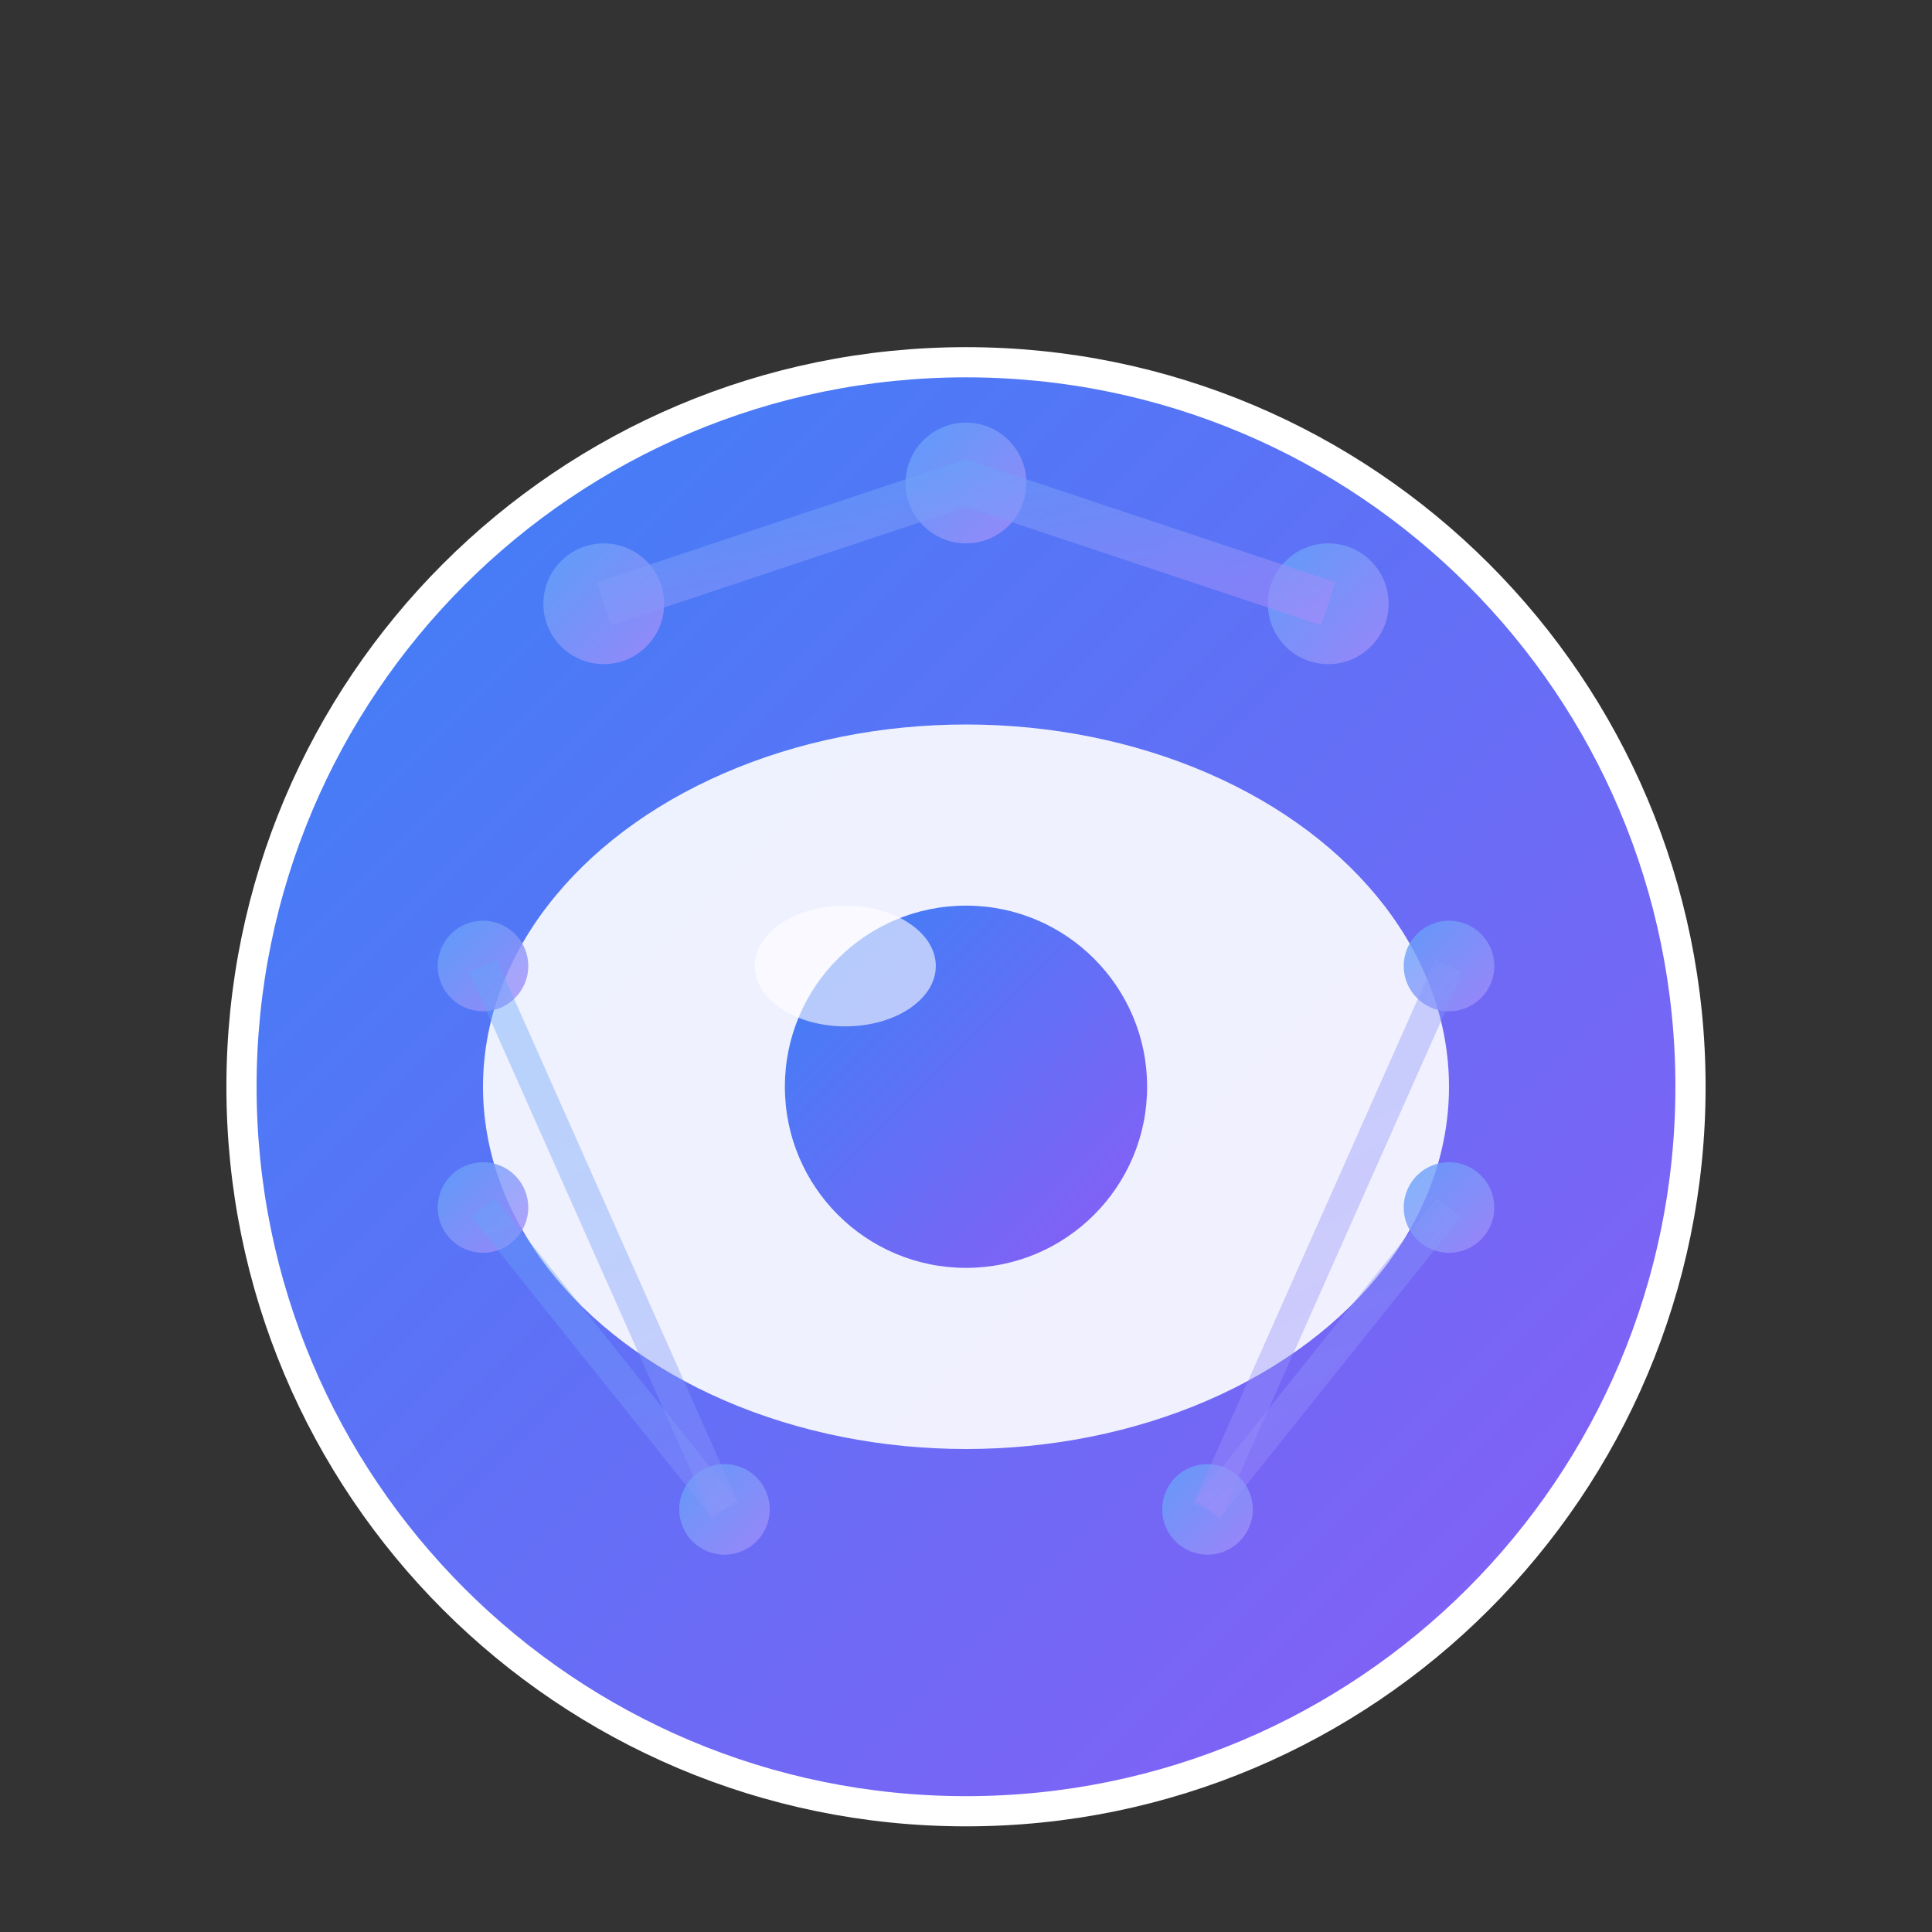 <svg width="64" height="64" viewBox="0 0 64 64" fill="none" xmlns="http://www.w3.org/2000/svg">
  <rect x="0" y="0" width="64" height="64" fill="#333333" stroke="none"/>
  <defs>
    <linearGradient id="eyeGradient" x1="0%" y1="0%" x2="100%" y2="100%">
      <stop offset="0%" style="stop-color:#3B82F6;stop-opacity:1" />
      <stop offset="100%" style="stop-color:#8B5CF6;stop-opacity:1" />
    </linearGradient>
    <linearGradient id="circuitGradient" x1="0%" y1="0%" x2="100%" y2="100%">
      <stop offset="0%" style="stop-color:#60A5FA;stop-opacity:0.8" />
      <stop offset="100%" style="stop-color:#A78BFA;stop-opacity:0.8" />
    </linearGradient>
  </defs>
  
  <!-- Eye outer shape -->
  <path d="M32 12C45.255 12 56 22.745 56 36C56 49.255 45.255 60 32 60C18.745 60 8 49.255 8 36C8 22.745 18.745 12 32 12Z" fill="url(#eyeGradient)" stroke="white" stroke-width="1"/>
  
  <!-- Eye inner shape -->
  <ellipse cx="32" cy="36" rx="16" ry="12" fill="white" opacity="0.9"/>
  
  <!-- Pupil -->
  <circle cx="32" cy="36" r="6" fill="url(#eyeGradient)"/>
  
  <!-- Circuit pattern elements -->
  <!-- Top circuit nodes -->
  <circle cx="20" cy="20" r="2" fill="url(#circuitGradient)"/>
  <circle cx="44" cy="20" r="2" fill="url(#circuitGradient)"/>
  <circle cx="32" cy="16" r="2" fill="url(#circuitGradient)"/>
  
  <!-- Circuit connections -->
  <path d="M20 20L32 16L44 20" stroke="url(#circuitGradient)" stroke-width="1.5" fill="none" opacity="0.7"/>
  
  <!-- Side circuit nodes -->
  <circle cx="16" cy="32" r="1.5" fill="url(#circuitGradient)"/>
  <circle cx="48" cy="32" r="1.5" fill="url(#circuitGradient)"/>
  <circle cx="16" cy="40" r="1.5" fill="url(#circuitGradient)"/>
  <circle cx="48" cy="40" r="1.5" fill="url(#circuitGradient)"/>
  
  <!-- Bottom circuit nodes -->
  <circle cx="24" cy="50" r="1.5" fill="url(#circuitGradient)"/>
  <circle cx="40" cy="50" r="1.5" fill="url(#circuitGradient)"/>
  
  <!-- Circuit connections -->
  <path d="M16 32L24 50M48 32L40 50" stroke="url(#circuitGradient)" stroke-width="1" fill="none" opacity="0.5"/>
  <path d="M16 40L24 50M48 40L40 50" stroke="url(#circuitGradient)" stroke-width="1" fill="none" opacity="0.5"/>
  
  <!-- Highlight/reflection -->
  <ellipse cx="28" cy="32" rx="3" ry="2" fill="white" opacity="0.6"/>
</svg>
